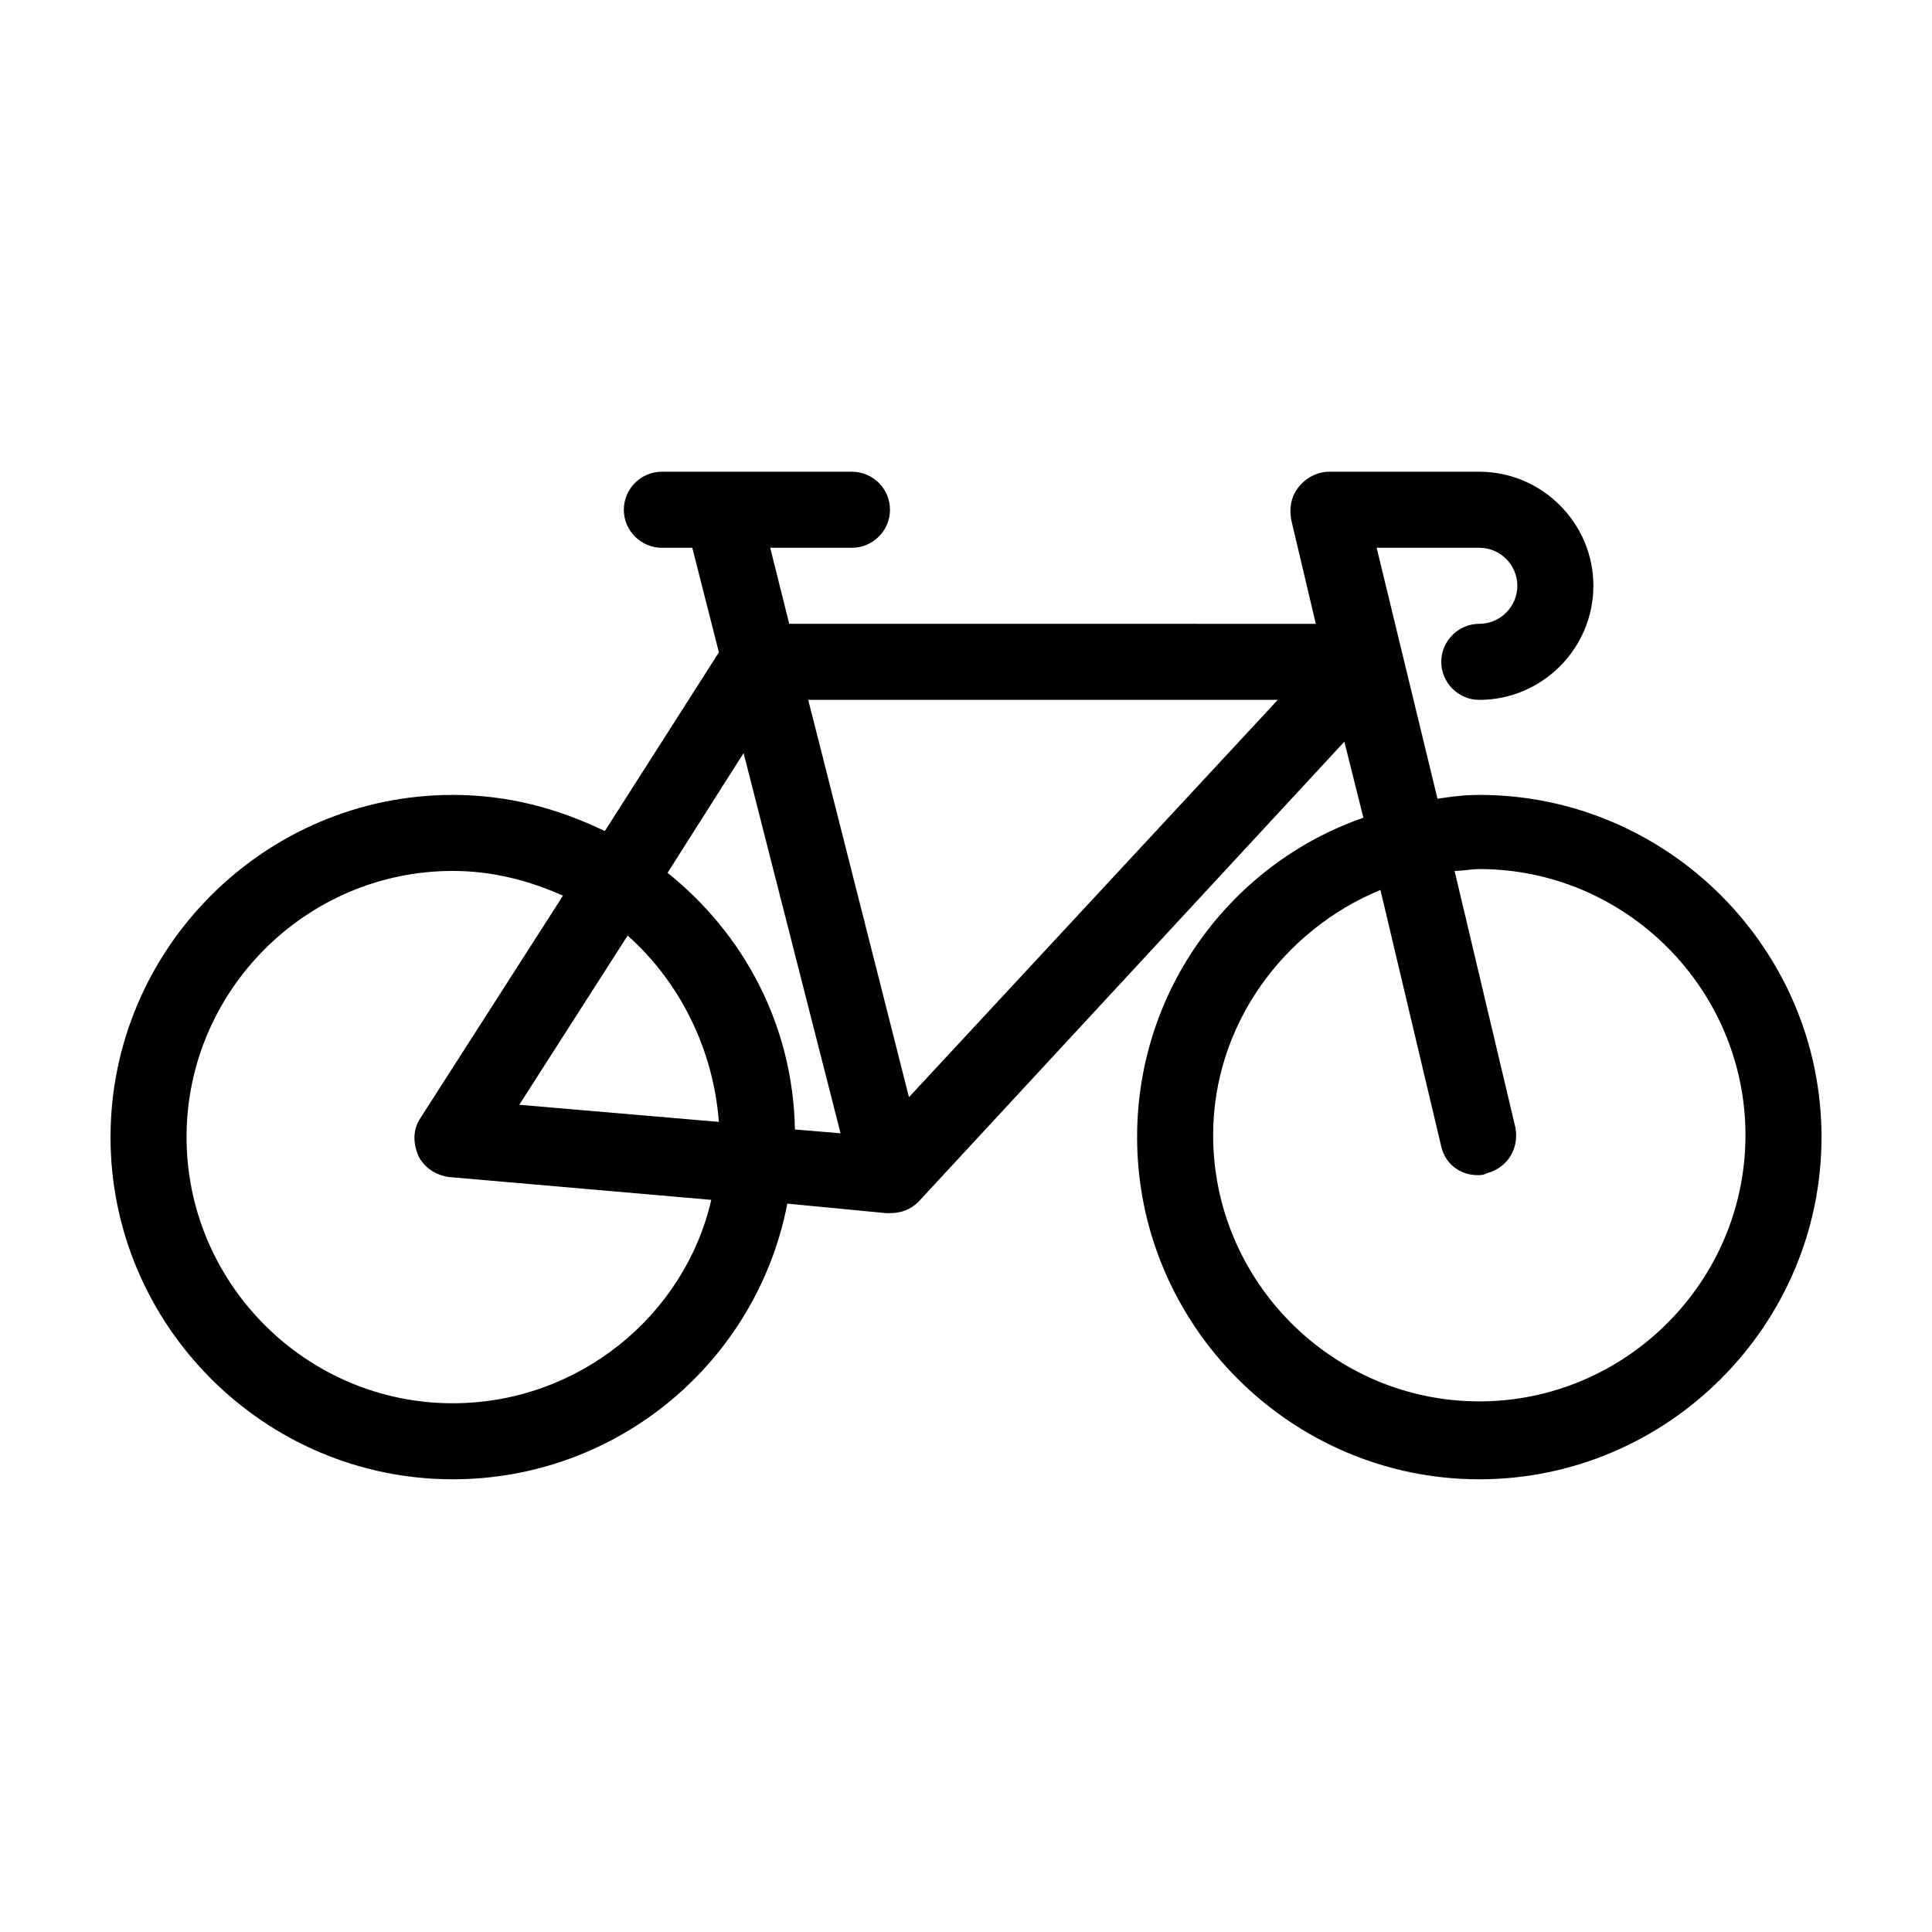 <?xml version="1.0" encoding="UTF-8"?>
<!-- The Best Svg Icon site in the world: iconSvg.co, Visit us! https://iconsvg.co -->
<svg fill="#000000" width="800px" height="800px" version="1.1" viewBox="144 144 512 512" xmlns="http://www.w3.org/2000/svg">
 <path d="m173.29 445.34c0 49.879 40.809 90.688 90.688 90.688 43.832 0 80.609-31.234 88.672-73.051l26.199 2.519h1.008c3.023 0 5.543-1.008 7.559-3.023l112.85-121.92 5.039 20.152c-34.77 12.09-59.961 45.34-59.961 84.637 0 49.879 40.809 90.688 90.688 90.688s90.688-40.809 90.688-90.688-40.809-90.688-90.688-90.688c-4.031 0-7.559 0.504-11.082 1.008l-16.125-66.5h27.207c5.543 0 10.078 4.535 10.078 10.078s-4.535 10.078-10.078 10.078c-5.543 0-10.078 4.535-10.078 10.078s4.535 10.078 10.078 10.078c16.625 0 30.23-13.602 30.23-30.23 0-16.625-13.602-30.23-30.23-30.23h-39.801c-3.023 0-6.047 1.512-8.062 4.031-2.016 2.519-2.519 5.543-2.016 8.566l6.551 27.711-139.55-0.008-5.039-20.152h21.664c5.543 0 10.078-4.535 10.078-10.078s-4.535-10.078-10.078-10.078l-50.379 0.004c-5.543 0-10.078 4.535-10.078 10.078 0 5.543 4.535 10.078 10.078 10.078h8.062l7.055 27.711-30.23 47.359c-12.598-6.051-25.695-9.578-40.309-9.578-49.875 0-90.684 40.809-90.684 90.684zm336.54-65.492 16.121 68.016c1.008 4.535 5.039 7.559 9.574 7.559 1.008 0 1.512 0 2.519-0.504 5.543-1.512 8.566-6.551 7.559-12.09l-16.121-68.016c2.016 0 4.535-0.504 6.551-0.504 38.793 0 70.535 31.738 70.535 70.535 0 38.793-31.738 70.535-70.535 70.535-38.793 0-70.535-31.738-70.535-70.535-0.004-29.227 18.637-54.418 44.332-64.996zm-168.77-36.277 25.695 100.76-12.094-1.008c-0.504-27.711-13.602-51.891-33.754-68.016zm-6.551 97.742-52.898-4.535 28.719-44.84c13.598 12.09 22.668 29.727 24.18 49.375zm148.12-111.85-97.742 105.3-26.699-105.3zm-289.19 115.88c0-38.793 31.738-70.535 70.535-70.535 10.578 0 20.152 2.519 29.223 6.551l-37.785 58.945c-2.016 3.023-2.016 6.551-0.504 10.078 1.512 3.023 4.535 5.039 8.062 5.543l69.527 6.047c-7.062 30.73-35.273 53.906-68.527 53.906-38.793 0-70.531-31.742-70.531-70.535z"/>
</svg>